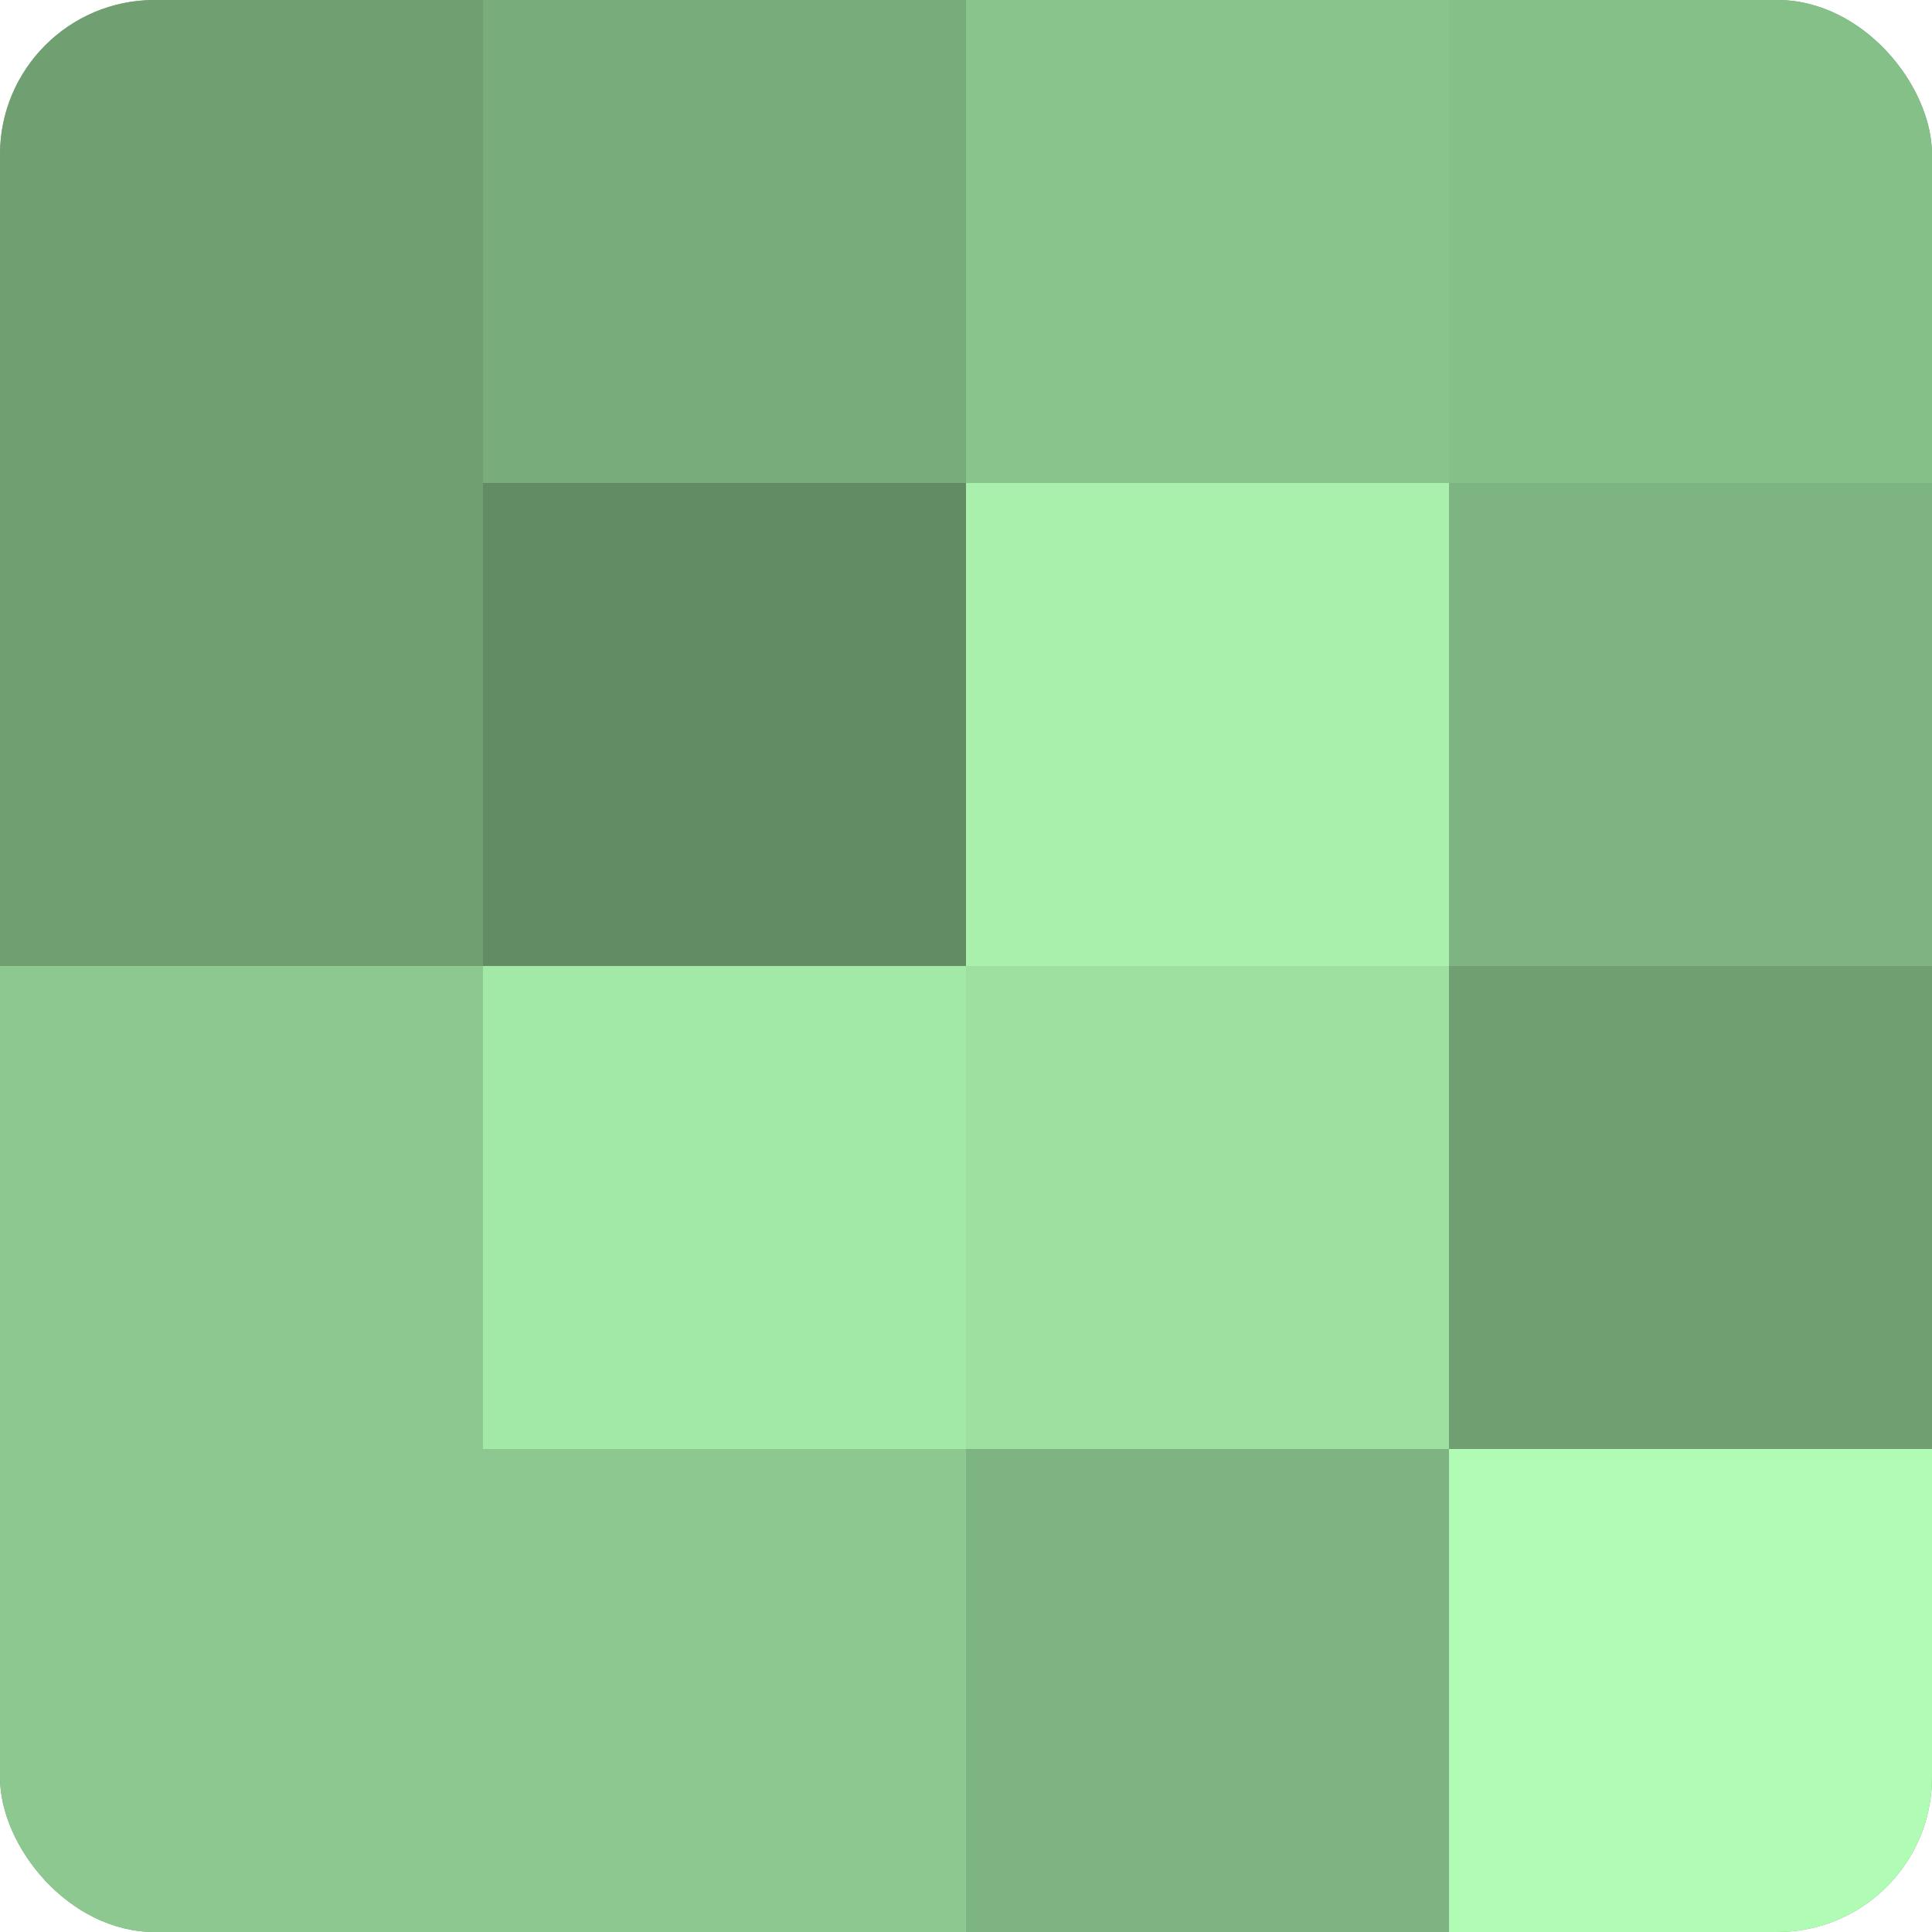 <?xml version="1.0" encoding="UTF-8"?>
<svg xmlns="http://www.w3.org/2000/svg" width="60" height="60" viewBox="0 0 100 100" preserveAspectRatio="xMidYMid meet"><defs><clipPath id="c" width="100" height="100"><rect width="100" height="100" rx="8" ry="8"/></clipPath></defs><g clip-path="url(#c)"><rect width="100" height="100" fill="#70a072"/><rect width="25" height="25" fill="#70a072"/><rect y="25" width="25" height="25" fill="#70a072"/><rect y="50" width="25" height="25" fill="#8cc88f"/><rect y="75" width="25" height="25" fill="#8cc88f"/><rect x="25" width="25" height="25" fill="#78ac7b"/><rect x="25" y="25" width="25" height="25" fill="#628c64"/><rect x="25" y="50" width="25" height="25" fill="#a2e8a6"/><rect x="25" y="75" width="25" height="25" fill="#8cc88f"/><rect x="50" width="25" height="25" fill="#89c48c"/><rect x="50" y="25" width="25" height="25" fill="#a8f0ab"/><rect x="50" y="50" width="25" height="25" fill="#9de0a0"/><rect x="50" y="75" width="25" height="25" fill="#7eb481"/><rect x="75" width="25" height="25" fill="#86c089"/><rect x="75" y="25" width="25" height="25" fill="#7eb481"/><rect x="75" y="50" width="25" height="25" fill="#70a072"/><rect x="75" y="75" width="25" height="25" fill="#b0fcb4"/></g></svg>

